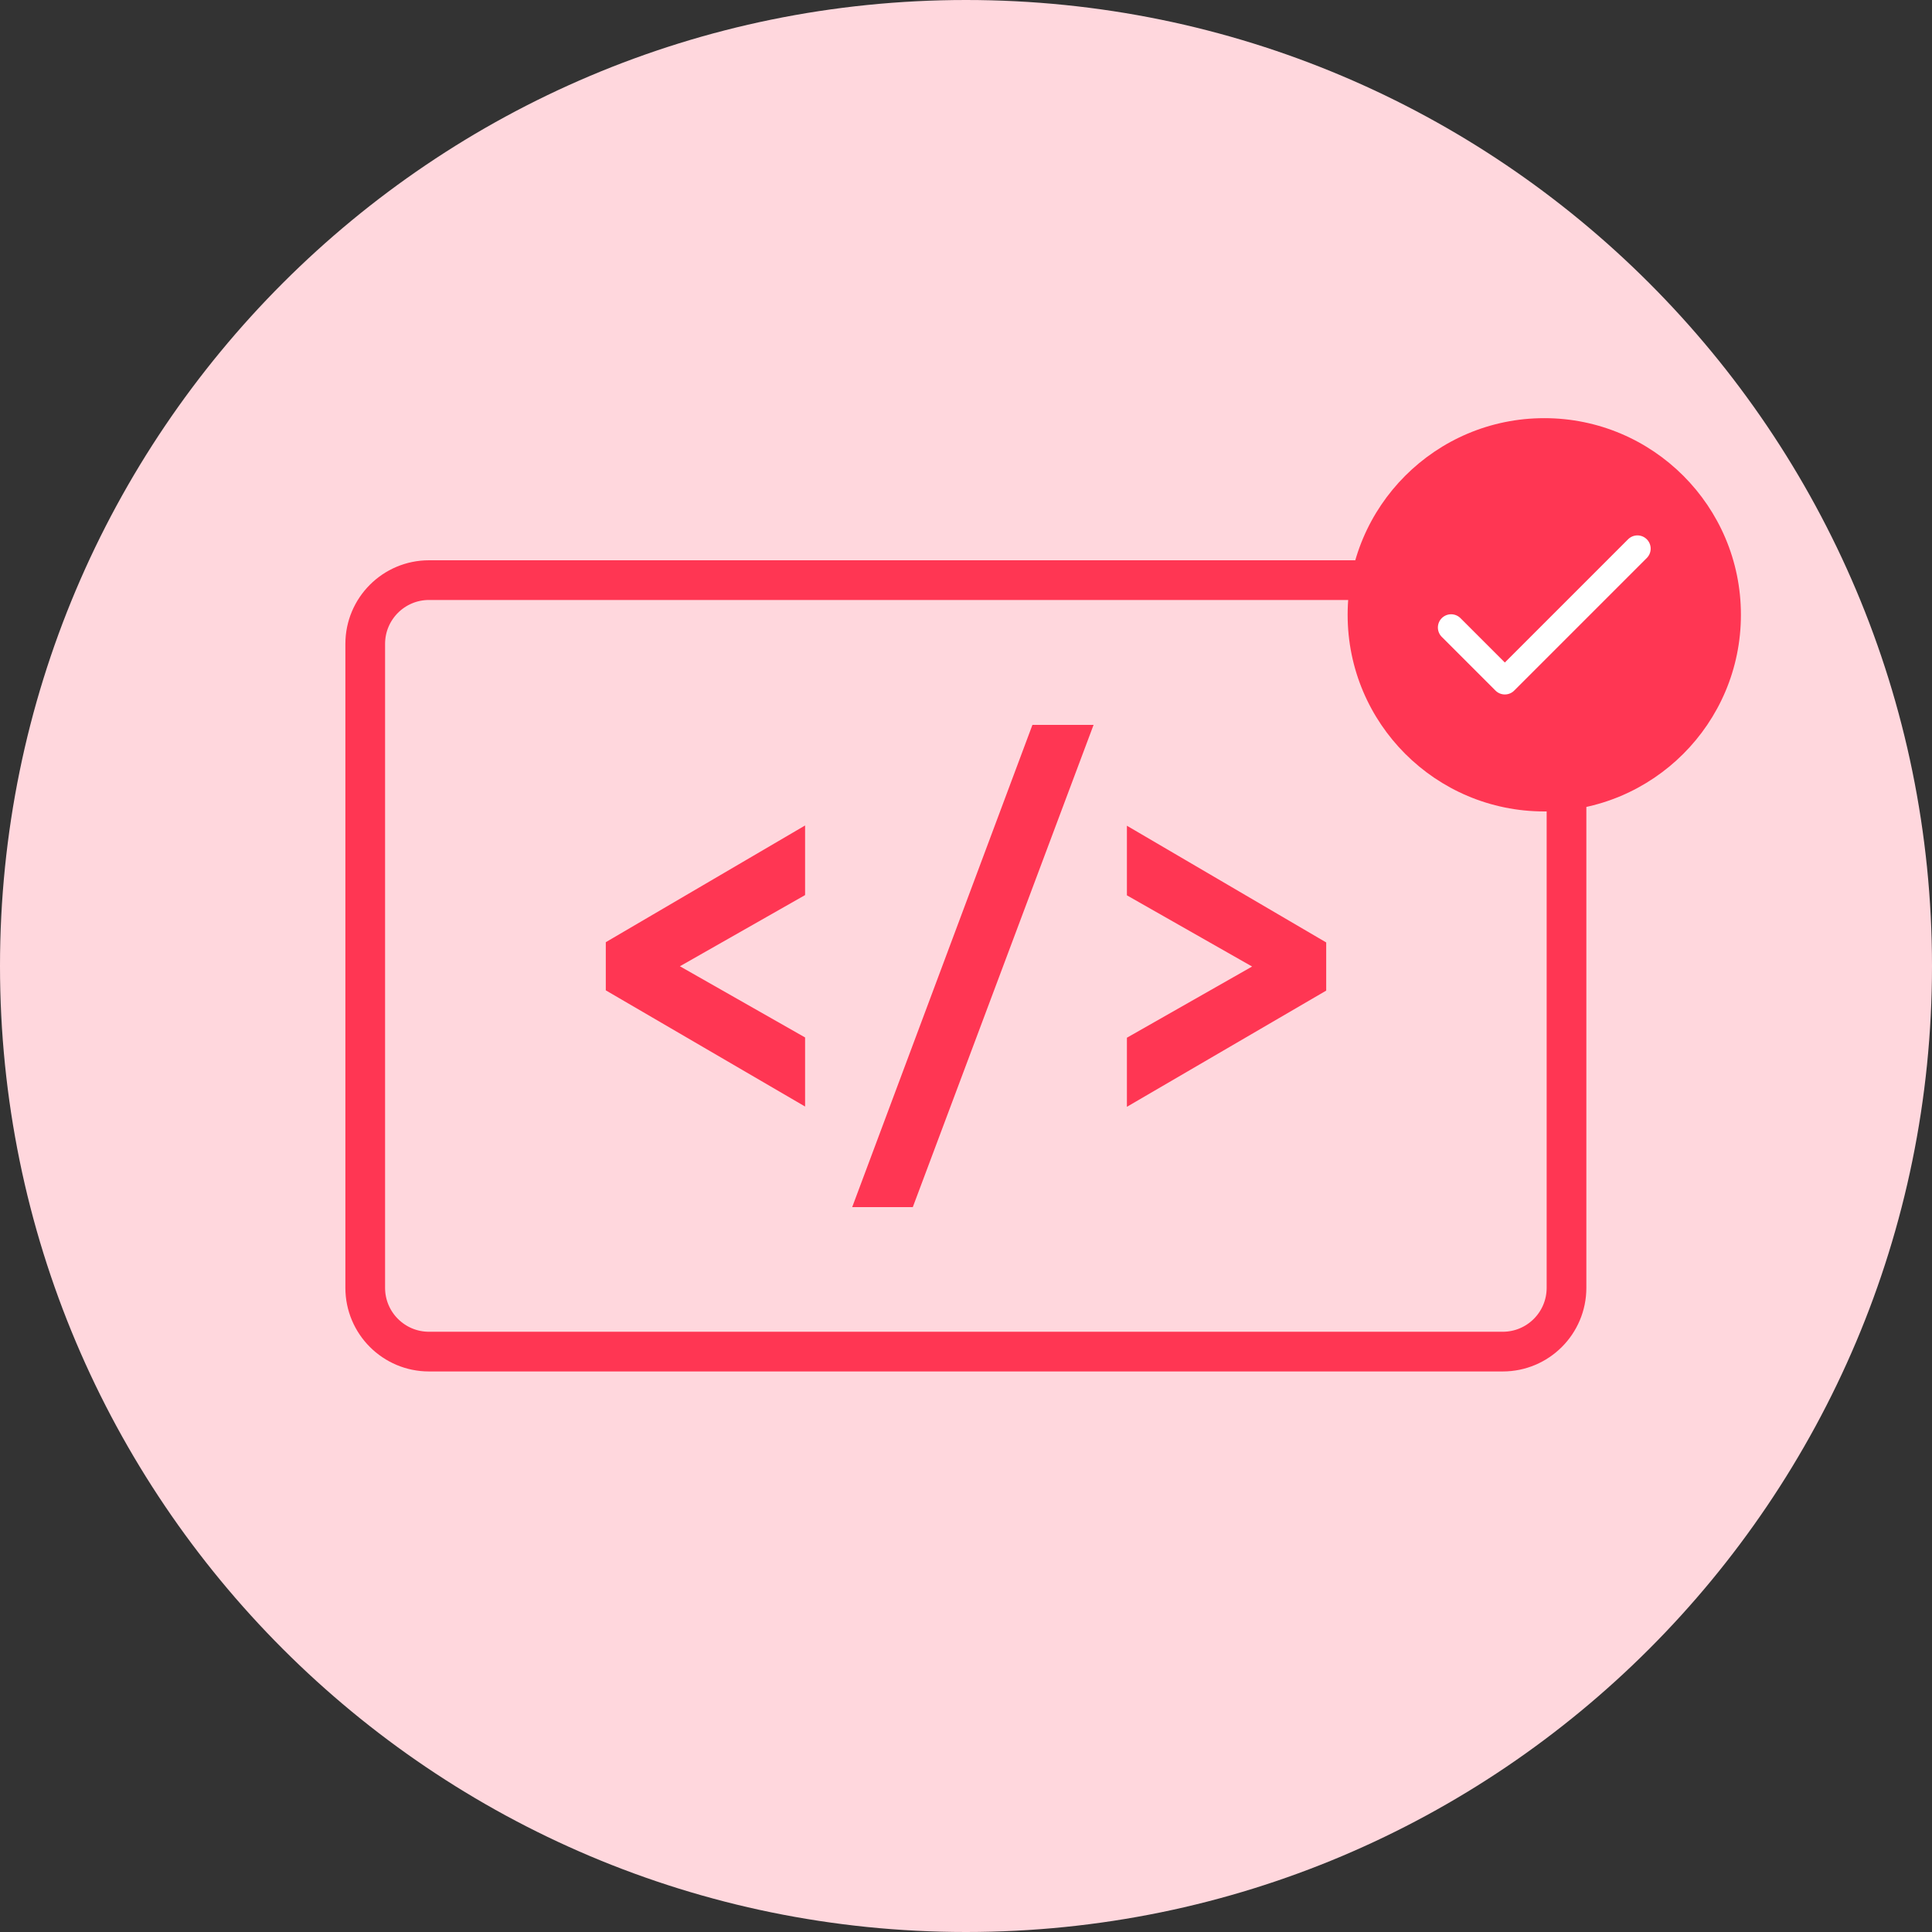 <?xml version="1.0" encoding="UTF-8"?> <svg xmlns="http://www.w3.org/2000/svg" width="73" height="73" viewBox="0 0 73 73" fill="none"><rect x="0" y="0" width="73" height="73" fill="#333333" stroke="none"/><g clip-path="url(#clip0_4_342)"><path d="M36.5 73C56.658 73 73 56.658 73 36.5C73 16.342 56.658 0 36.5 0C16.342 0 0 16.342 0 36.5C0 56.658 16.342 73 36.5 73Z" fill="#FFD7DD"></path><path d="M56.78 21.92H16.21C14.879 21.92 13.8 22.999 13.8 24.33V48.66C13.8 49.991 14.879 51.07 16.21 51.07H56.78C58.111 51.07 59.19 49.991 59.19 48.66V24.33C59.19 22.999 58.111 21.92 56.78 21.92Z" stroke="#FF3653" stroke-width="1.5" stroke-miterlimit="10"></path><path d="M22.89 35.6L30.42 31.19V33.82L25.69 36.51L30.42 39.2V41.81L22.89 37.42V35.6Z" fill="#FF3653"></path><path d="M39.01 27.39H41.32L34.49 45.61H32.2L39.01 27.39Z" fill="#FF3653"></path><path d="M42.58 39.21L47.31 36.52L42.58 33.83V31.2L50.11 35.61V37.43L42.58 41.82V39.21Z" fill="#FF3653"></path><path d="M58.35 30.66C62.453 30.66 65.78 27.334 65.78 23.23C65.78 19.127 62.453 15.8 58.35 15.8C54.246 15.8 50.92 19.127 50.92 23.23C50.92 27.334 54.246 30.66 58.35 30.66Z" fill="#FF3653"></path><path d="M54.83 23.71L56.86 25.74L61.87 20.73" stroke="white" stroke-linecap="round" stroke-linejoin="round"></path></g><defs><clipPath id="clip0_4_342"><rect width="73" height="73" fill="white"></rect></clipPath></defs></svg> 